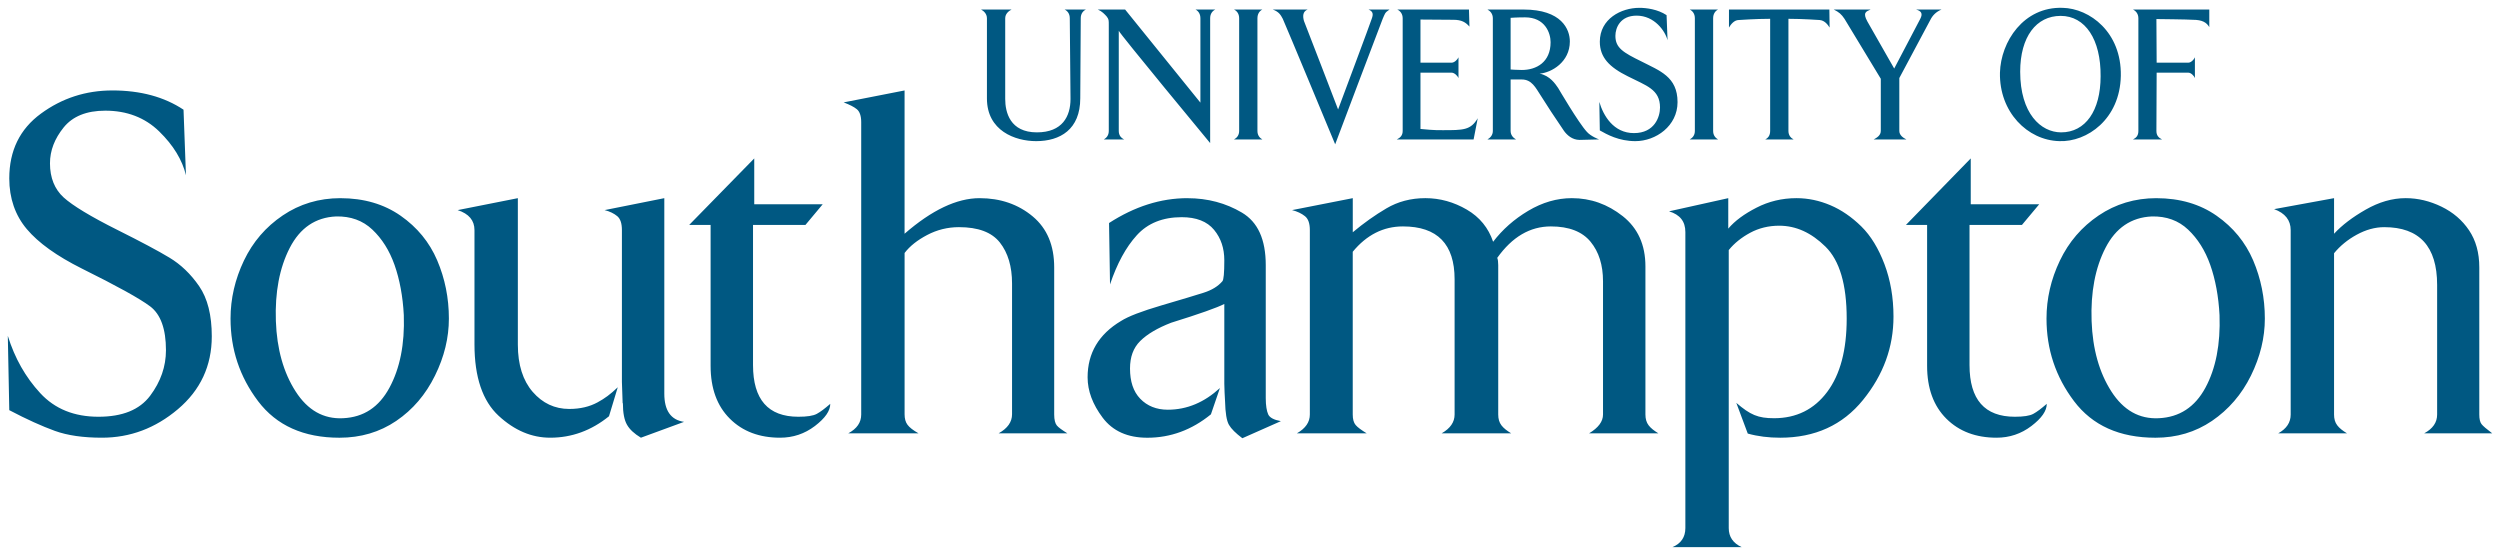 <?xml version="1.0" encoding="UTF-8" standalone="no"?>
<!-- Created with Inkscape (http://www.inkscape.org/) -->
<svg xmlns:dc="http://purl.org/dc/elements/1.1/" xmlns:cc="http://creativecommons.org/ns#" xmlns:rdf="http://www.w3.org/1999/02/22-rdf-syntax-ns#" xmlns:svg="http://www.w3.org/2000/svg" xmlns="http://www.w3.org/2000/svg" version="1.1" width="320.594" height="71.161" id="svg3543">
  <defs id="defs3545"/>
  <g transform="translate(-105.417,-491.067)" id="layer1">
    <path d="m 315.636,492.072 c -2.325,0 -5.062,1.407 -5.062,4.344 0,2.008 1.217,3.263 3.594,4.438 2.349,1.201 4.125,1.647 4.125,4 0,1.197 -0.695,3.281 -3.344,3.281 -2.617,0 -3.924,-2.235 -4.438,-4 l 0.062,3.656 c 0.907,0.513 2.427,1.375 4.562,1.375 2.619,0 5.406,-1.941 5.406,-5 0,-3.28 -2.302,-4.02 -4.625,-5.219 -2.353,-1.152 -3.344,-1.74 -3.344,-3.281 0,-1.053 0.636,-2.594 2.719,-2.594 2.302,0 3.675,1.984 3.969,3.156 l -0.125,-3.219 c -1.15,-0.762 -2.597,-0.938 -3.5,-0.938 z m 54.281,0 c -5,-0.169 -7.924,4.345 -8.031,8.312 -0.107,5.047 3.534,8.686 7.625,8.781 3.524,0.127 7.768,-2.795 7.875,-8.375 0.103,-5.588 -3.985,-8.642 -7.469,-8.719 z m -138.688,0.219 c 0.365,0.199 0.75,0.561 0.75,1.125 l 0,10.281 c 0,4.142 3.619,5.469 6.312,5.469 3.063,0 5.656,-1.484 5.656,-5.5 l 0.062,-10.25 c 0,-0.564 0.265,-0.926 0.656,-1.125 l -2.719,0 c 0.392,0.199 0.656,0.561 0.656,1.125 l 0.094,10.344 c 0,2.207 -1.031,4.281 -4.312,4.281 -3.454,0 -4.062,-2.588 -4.062,-4.281 l 0,-10.344 c 0,-0.564 0.423,-0.926 0.812,-1.125 l -3.906,0 z m 14.969,0 c 0.564,0.247 0.853,0.583 1.125,0.875 0.292,0.393 0.281,0.444 0.281,1.156 l 0,13.531 c 0,0.536 -0.258,0.873 -0.625,1.094 l 2.594,0 c -0.44,-0.221 -0.688,-0.558 -0.688,-1.094 l 0,-12.844 c 0,0.244 11.719,14.406 11.719,14.406 l 0,-16 c 0,-0.564 0.265,-0.926 0.656,-1.125 l -2.531,0 c 0.367,0.199 0.625,0.561 0.625,1.125 l 0,10.812 -9.656,-11.938 -3.5,0 z m 17.469,0 c 0.392,0.199 0.656,0.563 0.656,1.125 l 0,14.438 c 0,0.536 -0.265,0.873 -0.656,1.094 l 3.625,0 c -0.367,-0.221 -0.625,-0.558 -0.625,-1.094 l 0,-14.438 c 0,-0.562 0.258,-0.926 0.625,-1.125 l -3.625,0 z m 4.969,0 c 0.809,0.296 1.013,0.697 1.281,1.188 0.418,0.905 6.719,16.094 6.719,16.094 0,0 5.704,-15.138 6.094,-16.094 0.292,-0.637 0.238,-0.772 0.875,-1.188 l -2.688,0 c 0.59,0.247 0.625,0.599 0.406,1.188 0,0.097 -4.312,11.625 -4.312,11.625 0,0 -4.328,-11.271 -4.375,-11.344 -0.174,-0.614 -0.168,-1.221 0.469,-1.469 l -4.469,0 z m 15.969,0 c 0.393,0.197 0.688,0.561 0.688,1.125 l 0,14.438 c 0,0.586 -0.31,0.873 -0.75,1.094 l 9.844,0 0.531,-2.719 c -0.905,1.542 -1.857,1.531 -4.5,1.531 -1.154,0.022 -2.306,-0.106 -2.844,-0.156 l 0,-7.219 4,0 c 0.341,0 0.751,0.393 0.875,0.688 l 0,-2.656 c -0.124,0.298 -0.534,0.688 -0.875,0.688 l -4,0 0,-5.531 c 0,0 3.756,0.031 4.219,0.031 1.053,0 1.574,0.313 2.062,0.875 l -0.062,-2.188 -9.188,0 z m 11.562,0 c 0.371,0.197 0.688,0.561 0.688,1.125 l 0,14.438 c 0,0.536 -0.317,0.873 -0.688,1.094 l 3.656,0 c -0.369,-0.221 -0.688,-0.558 -0.688,-1.094 l 0,-6.594 1.438,0 c 1.272,0 1.767,1.052 2.406,2.031 0.858,1.371 1.747,2.723 3,4.562 0.367,0.511 1.043,1.156 2,1.156 l 2.5,-0.062 c 0,0 -1.047,-0.381 -1.562,-0.969 -1.075,-1.152 -3.688,-5.625 -3.688,-5.625 -0.369,-0.539 -1.049,-1.572 -2.375,-1.844 1.521,-0.124 3.875,-1.478 3.875,-4.125 0,-1.542 -1.041,-4.094 -5.938,-4.094 l -4.625,0 z m 25.938,0 c 0.393,0.199 0.656,0.563 0.656,1.125 l 0,14.438 c 0,0.536 -0.263,0.873 -0.656,1.094 l 3.625,0 c -0.367,-0.221 -0.625,-0.558 -0.625,-1.094 l 0,-14.438 c 0,-0.562 0.258,-0.926 0.625,-1.125 l -3.625,0 z m 5.031,0 0,2.312 c 0.223,-0.392 0.666,-0.969 1.25,-0.969 0,0 2.195,-0.156 4.031,-0.156 l 0,14.375 c 0,0.536 -0.209,0.873 -0.625,1.094 l 3.625,0 c -0.393,-0.221 -0.656,-0.558 -0.656,-1.094 l 0,-14.375 c 1.791,0 4,0.156 4,0.156 0.635,0.049 1.038,0.577 1.281,0.969 l -0.031,-2.312 -12.875,0 z m 13.438,0 c 0.684,0.343 0.982,0.599 1.375,1.188 l 4.656,7.688 0,6.688 c 0,0.586 -0.515,0.873 -0.906,1.094 l 4.188,0 c -0.442,-0.221 -0.906,-0.558 -0.906,-1.094 l 0,-6.781 3.969,-7.438 c 0.292,-0.59 0.728,-1.046 1.438,-1.344 l -3.25,0 c 0.684,0.199 0.874,0.528 0.531,1.188 l -3.344,6.375 -3.438,-6.031 c -0.637,-1.154 -0.156,-1.284 0.406,-1.531 l -4.719,0 z m 38.375,0 c 0.392,0.197 0.688,0.561 0.688,1.125 l 0,14.438 c 0,0.586 -0.247,0.873 -0.688,1.094 l 3.719,0 c -0.442,-0.221 -0.719,-0.507 -0.719,-1.094 l 0.031,-7.469 4.062,0 c 0.341,0 0.726,0.395 0.844,0.688 l 0,-2.656 c -0.118,0.294 -0.503,0.688 -0.844,0.688 l -4.062,0 -0.031,-5.594 c 0,0 4.103,0.043 4.688,0.094 1.201,0 1.751,0.351 2.094,0.938 l 0,-2.25 -9.781,0 z m -9.281,0.812 c 3.162,0 5.17,3.024 5.125,7.75 0,4.408 -1.94,7.188 -5.062,7.188 -2.596,0 -5.25,-2.416 -5.25,-7.781 0,-4.479 2.065,-7.156 5.188,-7.156 z m -68.688,0.188 c 2.594,0 3.281,2.035 3.281,3.188 0,2.572 -1.825,3.562 -3.688,3.562 -0.637,0 -1.438,-0.062 -1.438,-0.062 l 0,-6.625 c 0,0 0.74,-0.062 1.844,-0.062 z m -181.156,9.375 c -3.404,0 -6.457,0.991 -9.156,2.969 -2.699,1.974 -4.062,4.738 -4.062,8.312 0,2.549 0.761,4.735 2.25,6.5 1.489,1.765 3.829,3.446 7.062,5.062 4.468,2.216 7.388,3.823 8.75,4.844 1.356,1.019 2.031,2.907 2.031,5.625 0,2.087 -0.675,4.036 -2.031,5.844 -1.362,1.806 -3.562,2.688 -6.625,2.688 -3.106,0 -5.597,-1.001 -7.469,-3.031 -1.873,-2.025 -3.265,-4.47 -4.156,-7.344 l 0.188,9.531 c 2.254,1.186 4.205,2.062 5.844,2.656 1.637,0.592 3.65,0.875 6.031,0.875 3.619,0 6.858,-1.212 9.75,-3.656 2.892,-2.445 4.344,-5.562 4.344,-9.344 0,-2.718 -0.54,-4.864 -1.625,-6.438 -1.083,-1.57 -2.366,-2.789 -3.812,-3.656 -1.446,-0.873 -3.648,-2.042 -6.625,-3.531 -3.488,-1.742 -5.787,-3.146 -6.938,-4.188 -1.145,-1.045 -1.75,-2.507 -1.75,-4.375 0,-1.654 0.605,-3.17 1.75,-4.594 1.15,-1.424 2.918,-2.156 5.344,-2.156 2.763,0 5.078,0.88 6.906,2.656 1.828,1.78 2.969,3.671 3.438,5.625 l -0.312,-8.406 c -2.469,-1.641 -5.512,-2.469 -9.125,-2.469 z m 101.594,0 -7.812,1.531 c 0.766,0.296 1.326,0.575 1.688,0.875 0.362,0.296 0.562,0.847 0.562,1.656 l 0,37.5 c 0,1.017 -0.549,1.811 -1.656,2.406 l 9,0 c -0.68,-0.384 -1.15,-0.747 -1.406,-1.094 -0.255,-0.337 -0.375,-0.789 -0.375,-1.344 l 0,-20.688 c 0.682,-0.894 1.653,-1.653 2.906,-2.312 1.255,-0.659 2.614,-1 4.062,-1 2.465,0 4.203,0.648 5.25,1.969 1.04,1.323 1.562,3.079 1.562,5.25 l 0,16.781 c 0,0.98 -0.57,1.799 -1.719,2.438 l 8.812,0 c -0.68,-0.425 -1.132,-0.745 -1.344,-1 -0.214,-0.257 -0.344,-0.723 -0.344,-1.406 l 0,-18.875 c 0,-2.804 -0.899,-4.982 -2.75,-6.531 -1.851,-1.549 -4.134,-2.344 -6.812,-2.344 -2.935,0 -6.135,1.532 -9.625,4.562 l 0,-18.375 z m -19.281,8.719 -8.344,8.531 2.75,0 0,18.062 c 0,2.89 0.822,5.142 2.469,6.781 1.641,1.637 3.8,2.438 6.438,2.438 1.66,0 3.15,-0.498 4.469,-1.5 1.317,-1.008 1.969,-1.945 1.969,-2.844 -0.684,0.596 -1.249,1.025 -1.719,1.281 -0.466,0.259 -1.27,0.375 -2.375,0.375 -3.87,0 -5.812,-2.206 -5.812,-6.625 l 0,-17.969 6.719,0 2.219,-2.656 -8.781,0 0,-5.875 z m 156,0 -8.312,8.531 2.719,0 0,18.062 c 0,2.89 0.826,5.142 2.469,6.781 1.645,1.637 3.8,2.438 6.438,2.438 1.658,0 3.152,-0.498 4.469,-1.5 1.321,-1.008 1.969,-1.945 1.969,-2.844 -0.682,0.596 -1.249,1.025 -1.719,1.281 -0.468,0.259 -1.27,0.375 -2.375,0.375 -3.87,0 -5.812,-2.206 -5.812,-6.625 l 0,-17.969 6.719,0 2.219,-2.656 -8.781,0 0,-5.875 z m -209.062,5.094 c -2.767,0 -5.237,0.754 -7.406,2.219 -2.169,1.467 -3.819,3.38 -4.969,5.781 -1.146,2.403 -1.719,4.886 -1.719,7.438 0,3.949 1.175,7.473 3.531,10.594 2.362,3.123 5.844,4.688 10.438,4.688 2.72,0 5.157,-0.714 7.281,-2.156 2.13,-1.448 3.777,-3.387 4.969,-5.812 1.193,-2.418 1.781,-4.851 1.781,-7.312 0,-2.638 -0.503,-5.131 -1.5,-7.469 -1.002,-2.336 -2.561,-4.231 -4.688,-5.719 -2.13,-1.487 -4.701,-2.25 -7.719,-2.25 z m 22.75,0 -7.719,1.531 c 1.444,0.468 2.156,1.328 2.156,2.562 l 0,14.656 c 0,4.209 1.046,7.264 3.094,9.156 2.047,1.892 4.244,2.812 6.625,2.812 2.746,0 5.261,-0.912 7.531,-2.75 l 1.125,-3.719 c -0.961,0.92 -1.668,1.435 -2.594,1.938 -1.019,0.553 -2.222,0.844 -3.625,0.844 -1.873,0 -3.432,-0.741 -4.688,-2.188 -1.255,-1.446 -1.906,-3.466 -1.906,-6.062 l 0,-18.781 z m 18.781,0 -7.656,1.531 c 0.68,0.17 1.22,0.444 1.625,0.781 0.403,0.341 0.594,0.931 0.594,1.781 l 0,19.469 0.094,2.75 c 0.007,-0.011 0.018,-0.022 0.031,-0.031 0,1.272 0.187,2.191 0.531,2.781 0.339,0.598 0.931,1.147 1.781,1.656 l 5.531,-2.031 c -1.701,-0.251 -2.531,-1.458 -2.531,-3.625 l 0,-25.062 z m 67.094,0 c -3.445,0 -6.79,1.074 -10.062,3.188 l 0.125,7.875 c 0.895,-2.664 2.034,-4.769 3.438,-6.312 1.403,-1.544 3.328,-2.312 5.75,-2.312 1.871,0 3.261,0.54 4.156,1.625 0.892,1.085 1.312,2.378 1.312,3.906 0,1.615 -0.08,2.517 -0.25,2.688 -0.554,0.641 -1.342,1.132 -2.406,1.469 -1.064,0.339 -2.877,0.883 -5.406,1.625 -2.531,0.746 -4.255,1.404 -5.188,2 -2.849,1.699 -4.281,4.113 -4.281,7.219 0,1.742 0.641,3.464 1.938,5.188 1.296,1.718 3.209,2.562 5.719,2.562 2.963,0 5.682,-0.984 8.156,-3 l 1.156,-3.375 c -1.988,1.826 -4.202,2.781 -6.688,2.781 -1.444,0 -2.638,-0.477 -3.531,-1.406 -0.894,-0.925 -1.312,-2.228 -1.312,-3.875 0,-1.478 0.419,-2.645 1.312,-3.531 0.894,-0.886 2.223,-1.668 3.969,-2.344 3.655,-1.135 5.921,-1.944 6.812,-2.406 l 0,10.25 c -0.017,0.017 0.081,2.232 0.094,2.219 0.039,1.508 0.2,2.512 0.5,3.031 0.298,0.515 0.865,1.072 1.719,1.719 l 4.938,-2.188 c -0.892,-0.17 -1.434,-0.45 -1.625,-0.875 -0.189,-0.423 -0.312,-1.13 -0.312,-2.062 l 0,-17.062 c 0,-3.31 -1.013,-5.54 -3.062,-6.75 -2.049,-1.212 -4.374,-1.844 -6.969,-1.844 z m 21.188,0 -7.781,1.531 c 0.678,0.17 1.233,0.442 1.656,0.781 0.423,0.341 0.625,0.931 0.625,1.781 l 0,23.656 c 0,0.974 -0.551,1.771 -1.656,2.406 l 8.938,0 c -0.682,-0.421 -1.151,-0.761 -1.406,-1.062 -0.253,-0.296 -0.375,-0.746 -0.375,-1.344 l 0,-20.875 c 1.785,-2.165 3.927,-3.25 6.438,-3.25 4.423,0 6.625,2.274 6.625,6.781 l 0,17.344 c 0,0.974 -0.549,1.771 -1.656,2.406 l 8.906,0 c -0.554,-0.337 -0.975,-0.666 -1.25,-1.031 -0.275,-0.363 -0.406,-0.821 -0.406,-1.375 l 0,-19.156 c 0,-0.425 -0.043,-0.726 -0.125,-0.938 1.914,-2.681 4.194,-4.031 6.875,-4.031 2.338,0 4.028,0.671 5.094,1.969 1.062,1.296 1.594,2.979 1.594,5.062 l 0,17.094 c 0,0.892 -0.592,1.689 -1.781,2.406 l 8.875,0 c -0.554,-0.337 -0.973,-0.666 -1.25,-1.031 -0.274,-0.36 -0.406,-0.819 -0.406,-1.375 l 0,-19 c 0,-2.767 -0.973,-4.905 -2.906,-6.438 -1.933,-1.529 -4.104,-2.312 -6.531,-2.312 -1.913,0 -3.786,0.548 -5.594,1.625 -1.81,1.075 -3.309,2.41 -4.5,3.969 -0.598,-1.772 -1.715,-3.158 -3.375,-4.125 -1.663,-0.97 -3.443,-1.469 -5.312,-1.469 -1.871,0 -3.531,0.447 -5,1.312 -1.463,0.862 -2.909,1.886 -4.312,3.062 l 0,-4.375 z m 48.156,0 -7.594,1.688 c 1.403,0.423 2.094,1.296 2.094,2.656 l 0,37.969 c 0,1.148 -0.549,1.971 -1.656,2.438 l 8.875,0 c -1.109,-0.515 -1.656,-1.33 -1.656,-2.438 l 0,-35.656 c 0.723,-0.89 1.645,-1.623 2.75,-2.219 1.103,-0.596 2.357,-0.906 3.719,-0.906 2.167,0 4.13,0.906 5.938,2.688 1.81,1.781 2.719,4.852 2.719,9.219 0,4.029 -0.82,7.158 -2.5,9.406 -1.68,2.248 -3.963,3.375 -6.812,3.375 -2.083,0 -3.047,-0.436 -4.844,-1.969 l 1.469,3.938 c 1.298,0.363 2.688,0.531 4.156,0.531 4.466,0 8.01,-1.614 10.625,-4.844 2.617,-3.228 3.906,-6.776 3.906,-10.688 0,-2.463 -0.394,-4.699 -1.156,-6.719 -0.766,-2.017 -1.738,-3.632 -2.969,-4.844 -1.234,-1.212 -2.566,-2.125 -3.969,-2.719 -1.403,-0.596 -2.856,-0.906 -4.344,-0.906 -1.871,0 -3.574,0.421 -5.125,1.219 -1.555,0.794 -2.775,1.682 -3.625,2.688 l 0,-3.906 z m 54.906,0 c -2.765,0 -5.237,0.754 -7.406,2.219 -2.169,1.467 -3.819,3.38 -4.969,5.781 -1.15,2.403 -1.719,4.886 -1.719,7.438 0,3.949 1.171,7.473 3.531,10.594 2.36,3.123 5.842,4.688 10.438,4.688 2.72,0 5.122,-0.714 7.25,-2.156 2.124,-1.448 3.807,-3.387 5,-5.812 1.188,-2.418 1.781,-4.851 1.781,-7.312 0,-2.638 -0.505,-5.131 -1.5,-7.469 -1.006,-2.336 -2.563,-4.231 -4.688,-5.719 -2.124,-1.487 -4.703,-2.25 -7.719,-2.25 z m 22.781,0 -7.688,1.406 c 1.407,0.513 2.125,1.414 2.125,2.688 l 0,23.656 c 0,1.019 -0.528,1.814 -1.594,2.406 l 8.812,0 c -0.558,-0.337 -0.978,-0.666 -1.25,-1.031 -0.279,-0.363 -0.406,-0.821 -0.406,-1.375 l 0,-20.688 c 0.768,-0.937 1.737,-1.736 2.906,-2.375 1.169,-0.639 2.342,-0.969 3.531,-0.969 4.509,0 6.781,2.466 6.781,7.406 l 0,16.625 c 0,1.019 -0.553,1.812 -1.656,2.406 l 8.719,0 c -0.719,-0.549 -1.184,-0.933 -1.375,-1.188 -0.191,-0.257 -0.281,-0.662 -0.281,-1.219 l 0,-18.875 c 0,-1.869 -0.441,-3.456 -1.312,-4.75 -0.873,-1.3 -2.046,-2.31 -3.531,-3.031 -1.491,-0.723 -3.022,-1.094 -4.594,-1.094 -1.746,0 -3.443,0.51 -5.125,1.469 -1.68,0.959 -3.04,1.985 -4.062,3.094 l 0,-4.562 z m -256.219,2.344 c 1.869,-0.041 3.422,0.519 4.656,1.688 1.231,1.163 2.182,2.662 2.844,4.531 0.656,1.866 1.062,4.021 1.188,6.438 0.127,3.733 -0.502,6.834 -1.844,9.312 -1.341,2.484 -3.302,3.781 -5.938,3.906 -2.51,0.129 -4.541,-1.019 -6.094,-3.438 -1.553,-2.418 -2.404,-5.425 -2.531,-9.031 -0.127,-3.688 0.464,-6.811 1.781,-9.375 1.321,-2.566 3.3,-3.908 5.938,-4.031 z m 232.844,0 c 1.869,-0.041 3.422,0.519 4.656,1.688 1.233,1.163 2.182,2.662 2.844,4.531 0.657,1.866 1.062,4.021 1.188,6.438 0.129,3.733 -0.475,6.834 -1.812,9.312 -1.341,2.484 -3.337,3.781 -5.969,3.906 -2.512,0.129 -4.541,-1.019 -6.094,-3.438 -1.551,-2.418 -2.402,-5.425 -2.531,-9.031 -0.129,-3.688 0.462,-6.811 1.781,-9.375 1.315,-2.566 3.3,-3.908 5.938,-4.031 z" id="path36" style="fill:#005882;fill-opacity:1;fill-rule:nonzero;stroke:none"/>
  </g>
</svg>